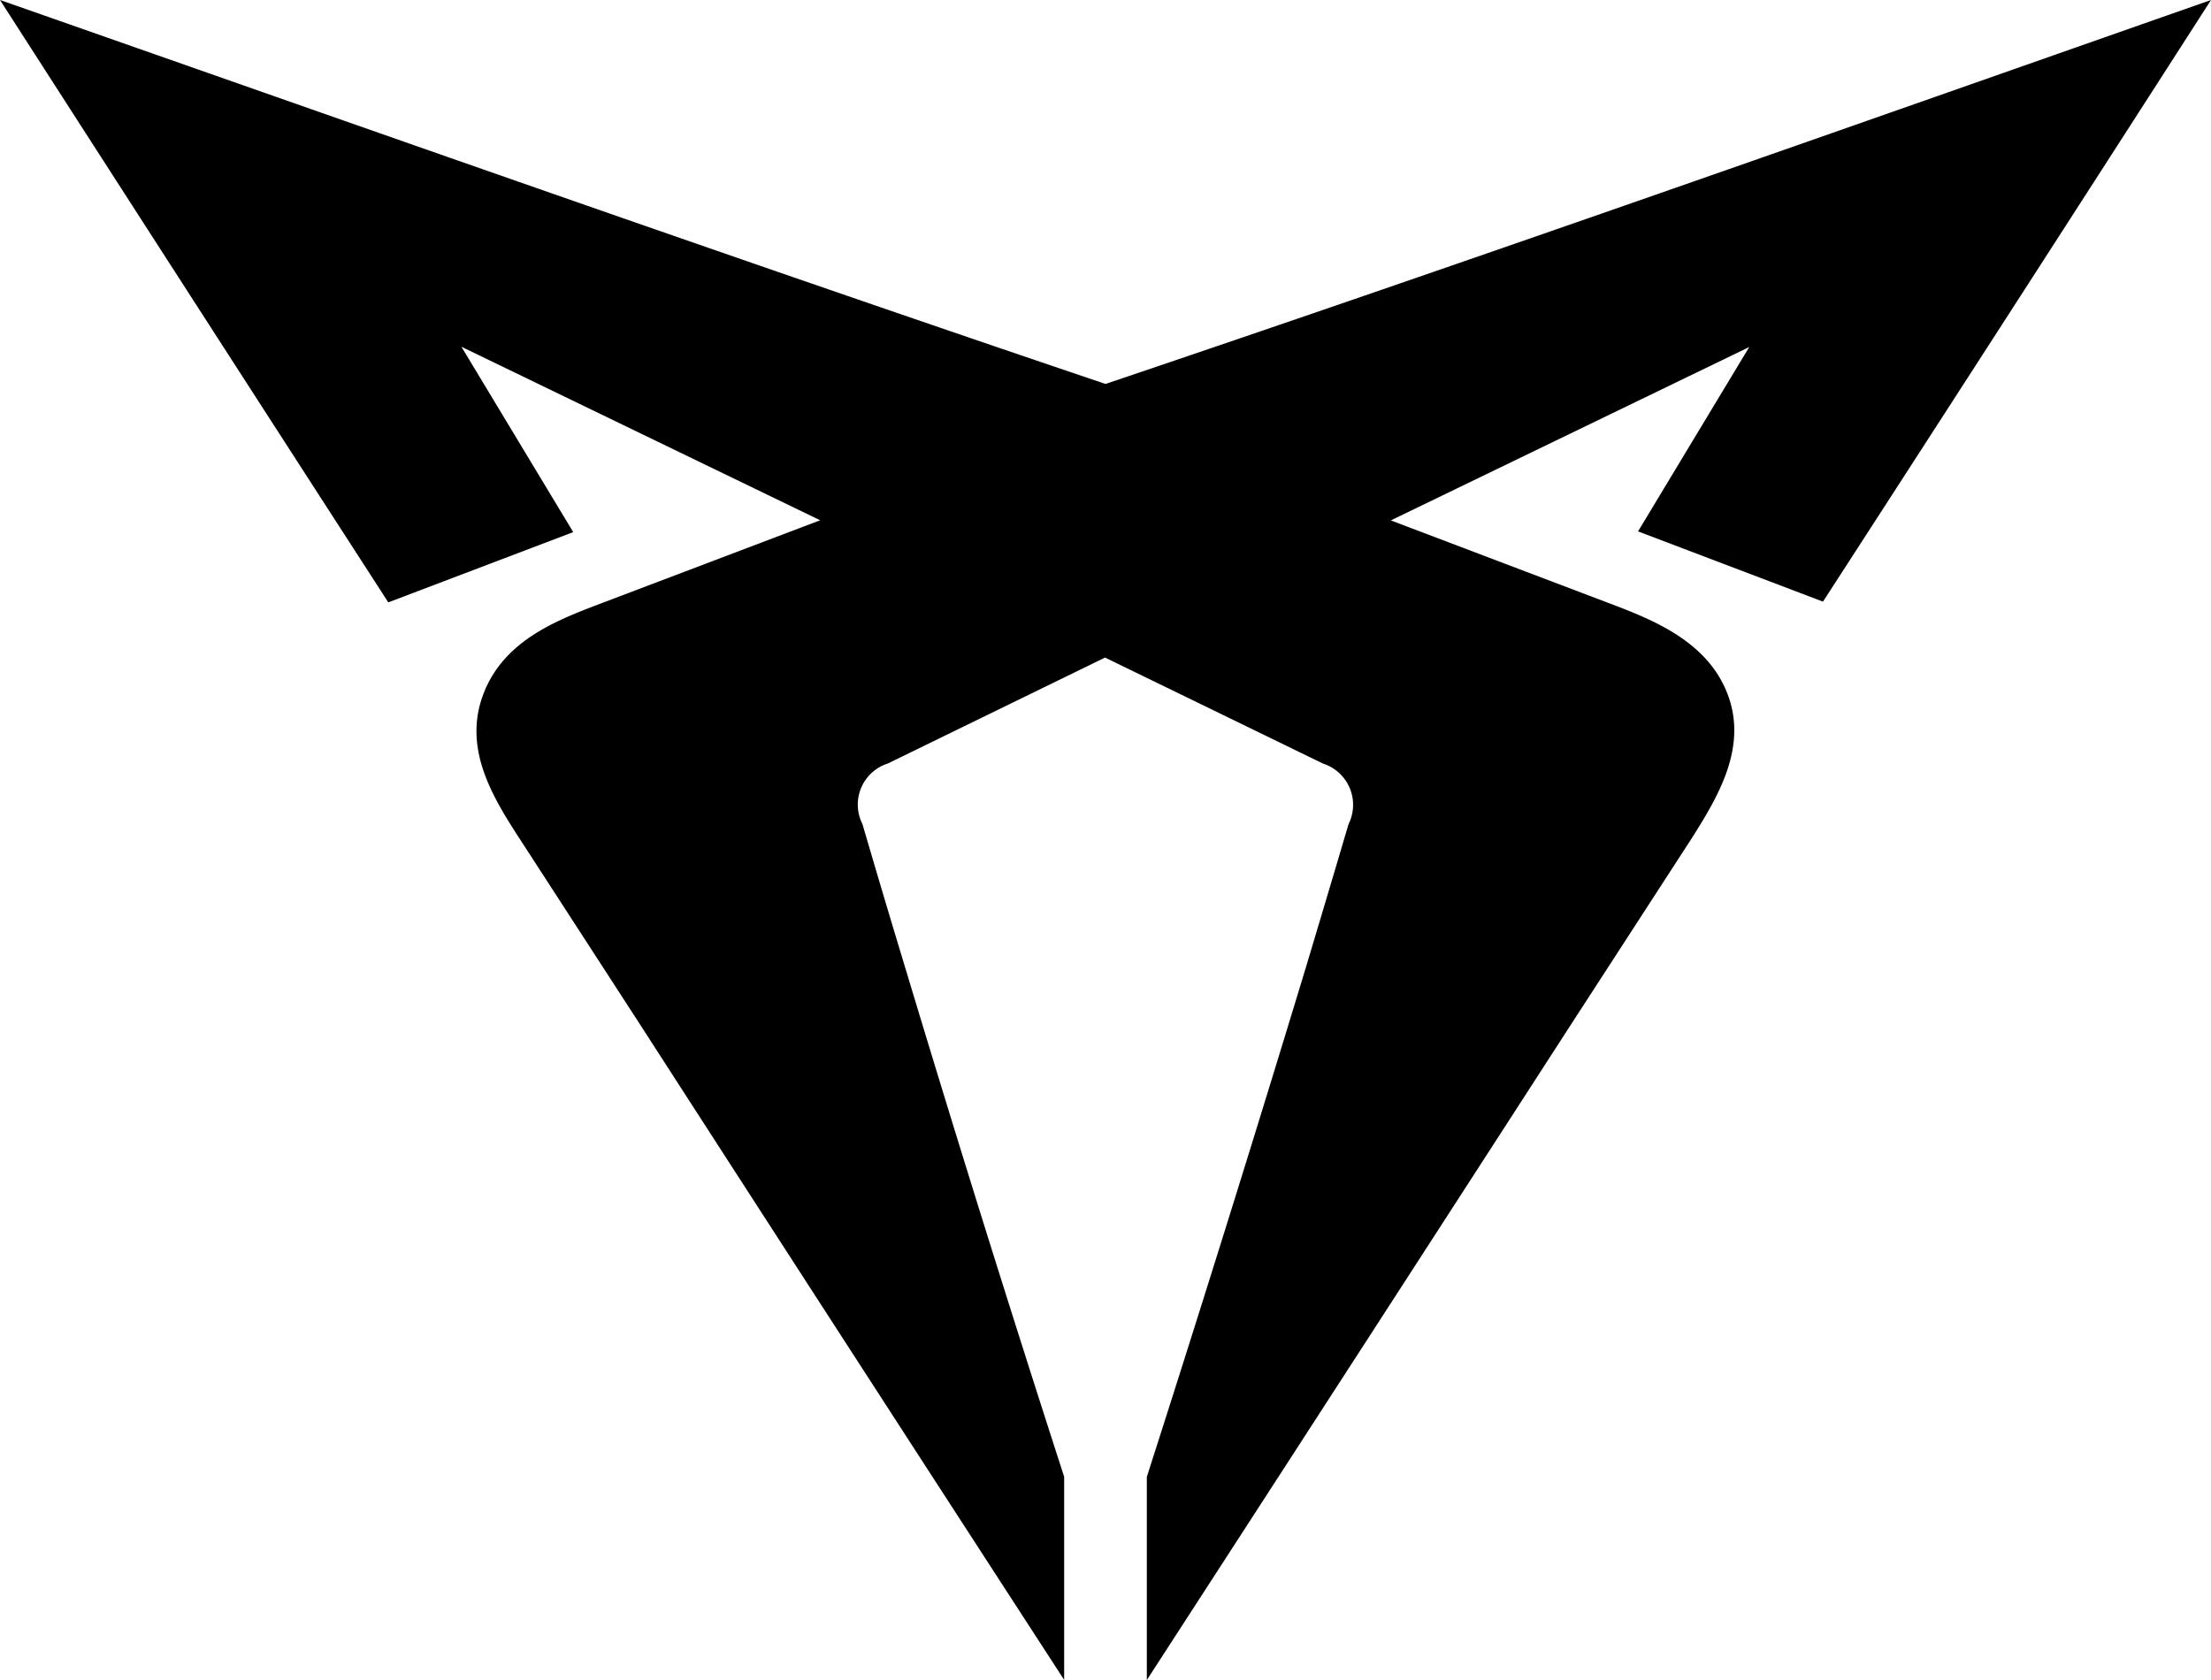 <svg xmlns="http://www.w3.org/2000/svg" width="100" height="76" viewBox="0 0 100 76">
  <g id="cupra" transform="translate(0 0.03)">
    <path id="Path_10142" data-name="Path 10142" d="M153.6,263.692l-16.225,7.85h0l9.89,3.753c2.037.766,4.461,1.754,5.352,4.135s-.434,4.595-1.619,6.471l-5.421,8.363q-9.611,14.88-19.238,29.737v-9.19h0q3.686-11.487,7.172-22.975.984-3.278,1.952-6.555a1.958,1.958,0,0,0-1.146-2.734l-9.867-4.8-9.828,4.794a1.948,1.948,0,0,0-1.146,2.734q.96,3.285,1.952,6.555,3.47,11.533,7.172,22.975h0v9.19q-9.642-14.857-19.238-29.737l-5.421-8.363c-1.193-1.846-2.533-4.028-1.619-6.471s3.315-3.362,5.352-4.135l9.89-3.753h0l-16.225-7.85h0l5.057,8.386-8.364,3.178Q83.237,261.639,74.47,248c16.651,5.836,33.3,11.725,50,17.369,16.721-5.644,33.349-11.526,50-17.369q-8.752,13.624-17.55,27.217l-8.364-3.178,5.057-8.386" transform="translate(-74.47 -248.03)"/>
  </g>
</svg>
